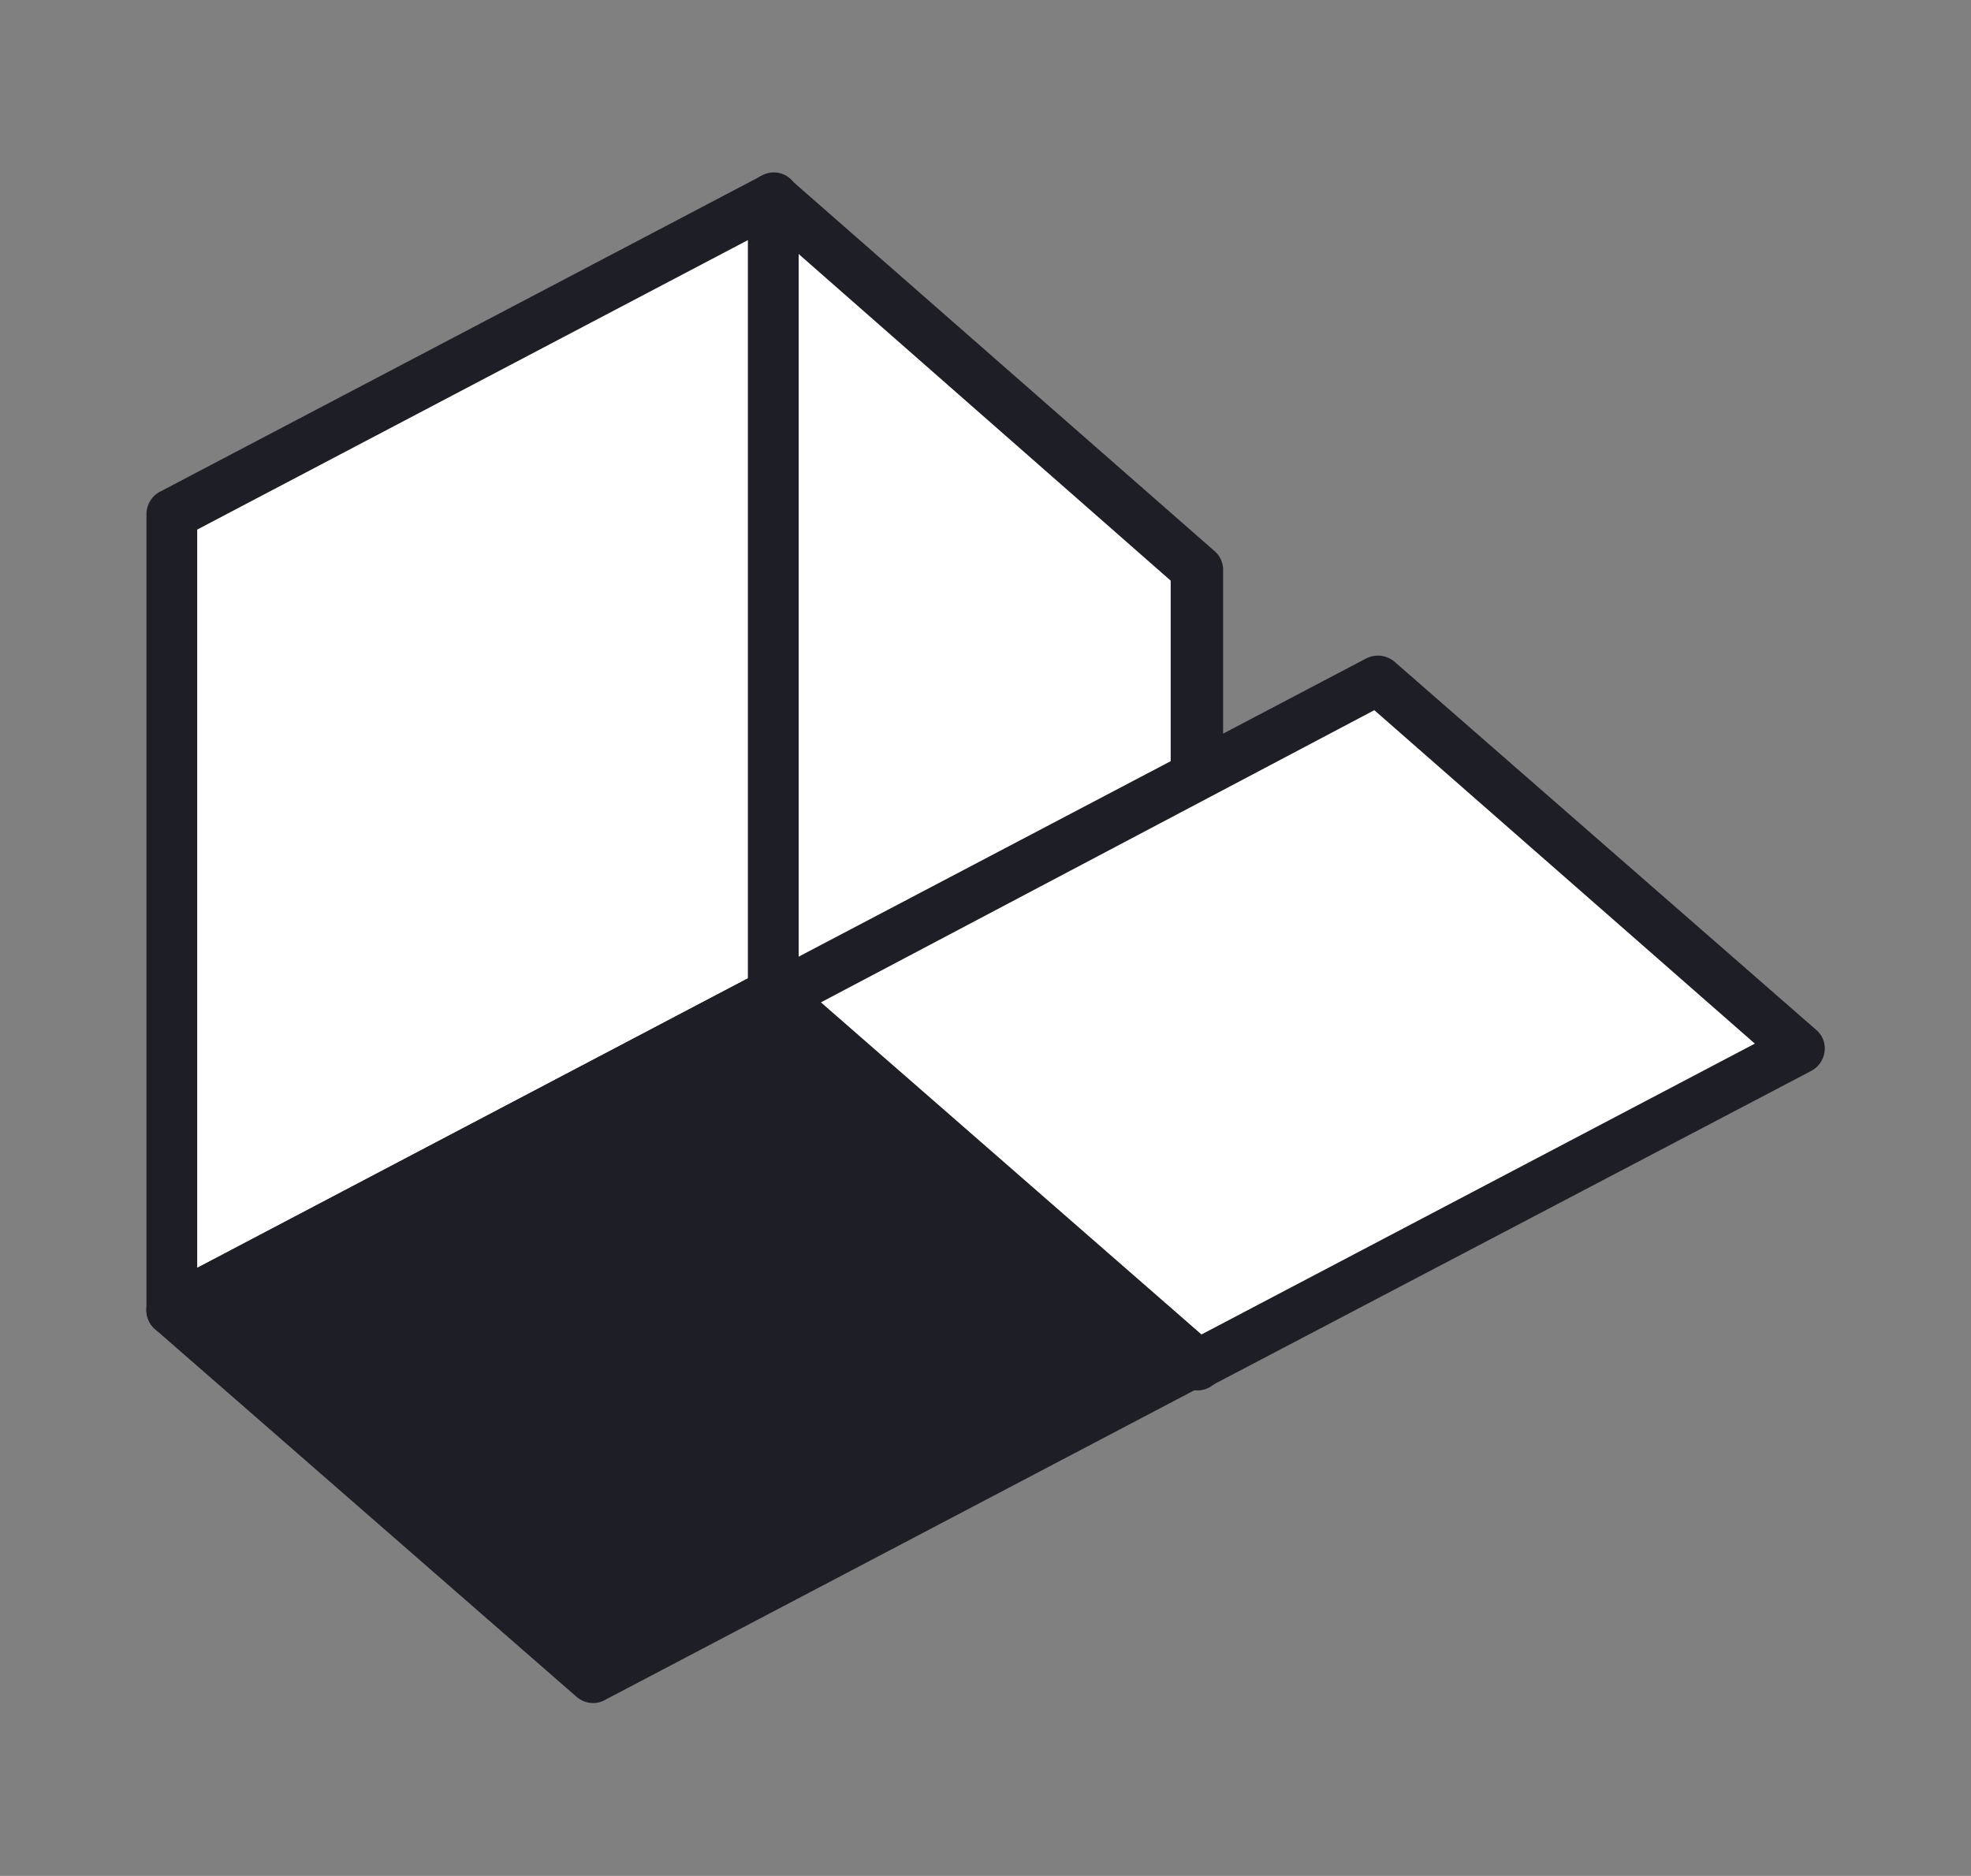 <svg xmlns="http://www.w3.org/2000/svg" id="fb9d577e-2a20-443b-93fd-1973ba249c98" data-name="Layer 1" viewBox="0 0 58.27 55.47"><rect x="0" y="0" width="58.27" height="55.47" fill="#808080" stroke="none"/><defs><style>.b2ec9037-dce0-4857-a66e-13de363f77e7{fill:#fff;}.e7c27206-2458-4d57-981e-8e40e7aff522{fill:#1d1e26;}</style></defs><title>Mesa de trabajo 29</title><polygon class="b2ec9037-dce0-4857-a66e-13de363f77e7" points="35.41 40.36 22.86 29.39 22.86 5.86 35.41 16.83 35.41 40.36"></polygon><path class="e7c27206-2458-4d57-981e-8e40e7aff522" d="M35.41,41.11a.75.75,0,0,1-.49-.19L22.37,30a.73.73,0,0,1-.26-.57V5.86a.73.73,0,0,1,.44-.68.75.75,0,0,1,.8.11l12.55,11a.73.73,0,0,1,.26.56V40.36a.75.75,0,0,1-.44.68A.67.67,0,0,1,35.41,41.11ZM23.61,29l11,9.67V17.17l-11-9.66Z"></path><polygon class="b2ec9037-dce0-4857-a66e-13de363f77e7" points="5.08 38.73 22.86 29.39 22.86 5.86 5.08 15.21 5.08 38.73"></polygon><path class="e7c27206-2458-4d57-981e-8e40e7aff522" d="M5.08,39.48a.76.76,0,0,1-.39-.1.75.75,0,0,1-.36-.65V15.21a.75.75,0,0,1,.4-.67L22.51,5.2a.73.73,0,0,1,.74,0,.75.75,0,0,1,.36.64V29.38a.77.77,0,0,1-.4.67L5.42,39.4A.77.77,0,0,1,5.08,39.48Zm.75-23.82V37.49l16.28-8.56V7.1Z"></path><polygon class="e7c27206-2458-4d57-981e-8e40e7aff522" points="5.08 38.73 22.86 29.39 35.32 40.26 17.54 49.61 5.08 38.73"></polygon><path class="e7c27206-2458-4d57-981e-8e40e7aff522" d="M17.53,50.36a.77.77,0,0,1-.49-.19L4.58,39.3a.76.76,0,0,1-.25-.65.75.75,0,0,1,.4-.58l17.78-9.35a.76.76,0,0,1,.84.1L35.81,39.69a.75.75,0,0,1,.25.66.73.73,0,0,1-.39.57L17.88,50.27A.73.73,0,0,1,17.53,50.36ZM6.39,38.89,17.64,48.7,34,40.1,22.75,30.29Z"></path><polygon class="b2ec9037-dce0-4857-a66e-13de363f77e7" points="22.95 29.48 40.74 20.14 53.2 31.01 35.41 40.36 22.95 29.48"></polygon><path class="e7c27206-2458-4d57-981e-8e40e7aff522" d="M35.41,41.11a.7.7,0,0,1-.49-.19L22.46,30.05a.73.73,0,0,1-.25-.65.75.75,0,0,1,.39-.58l17.79-9.35a.76.76,0,0,1,.84.1L53.69,30.45a.72.72,0,0,1,.25.65.75.75,0,0,1-.4.57L35.76,41A.73.73,0,0,1,35.41,41.11ZM24.27,29.64l11.25,9.82,16.36-8.6L40.63,21Z"></path></svg>